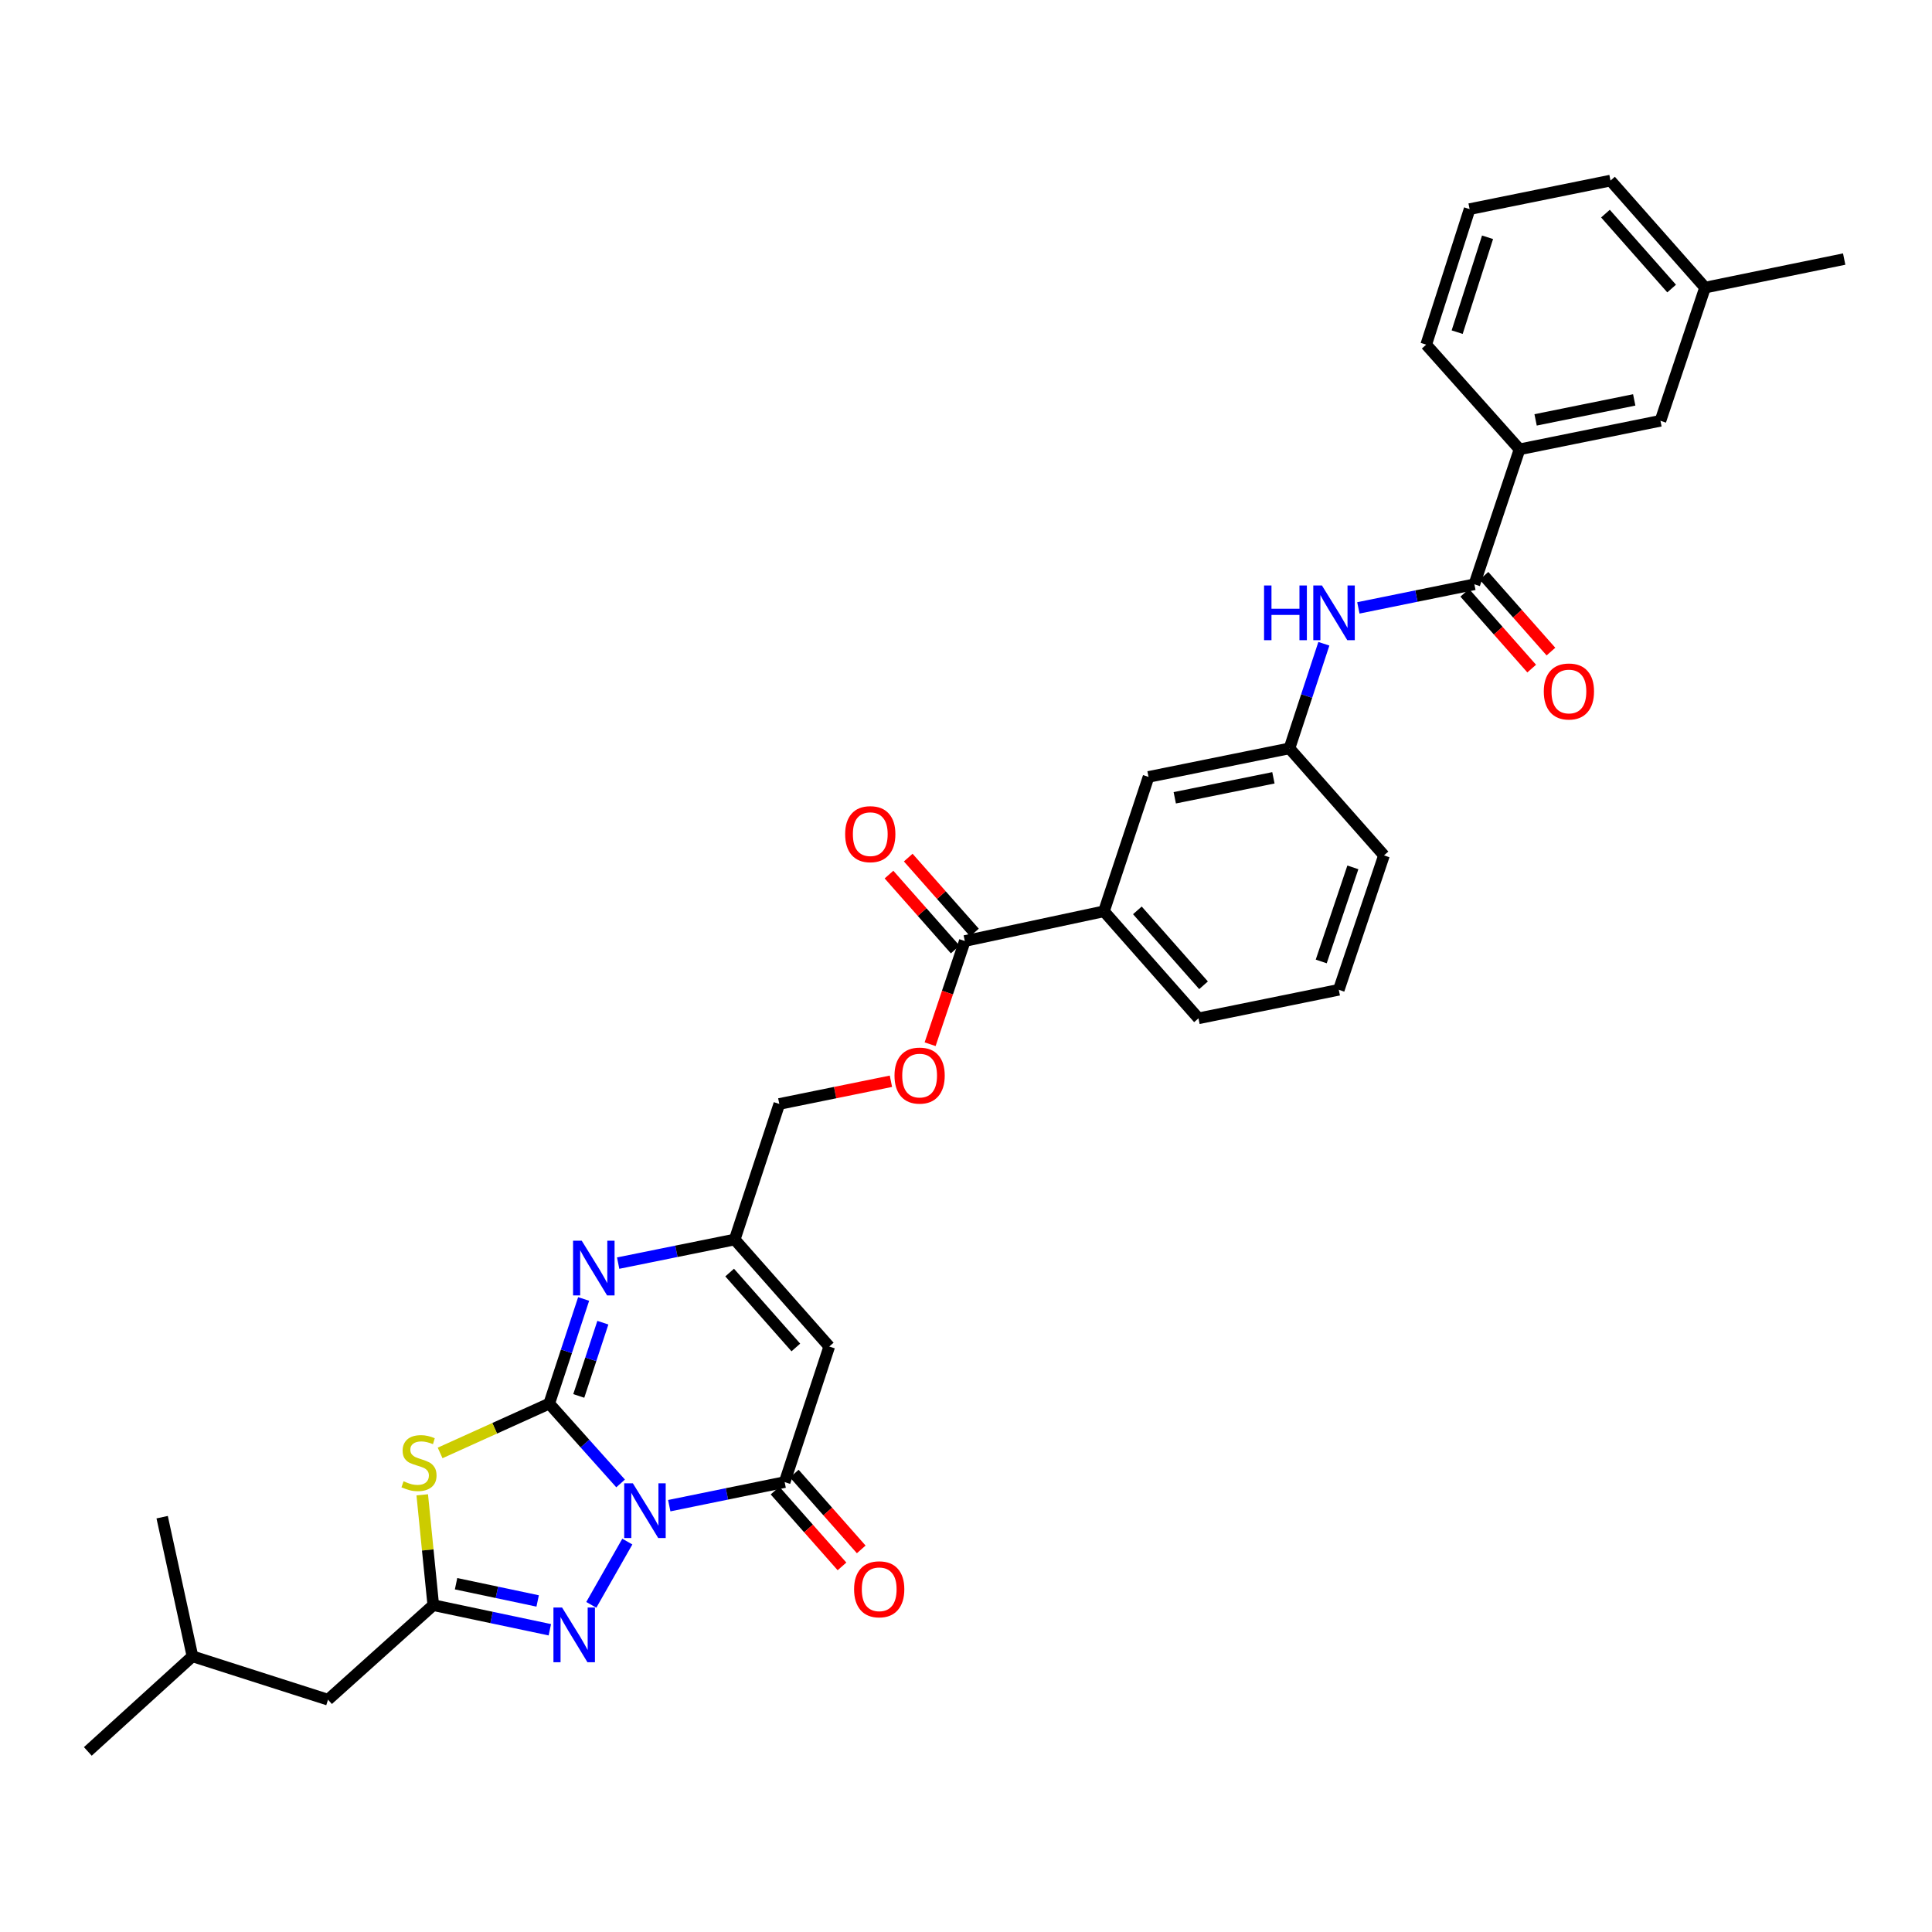 <?xml version='1.0' encoding='iso-8859-1'?>
<svg version='1.1' baseProfile='full'
              xmlns='http://www.w3.org/2000/svg'
                      xmlns:rdkit='http://www.rdkit.org/xml'
                      xmlns:xlink='http://www.w3.org/1999/xlink'
                  xml:space='preserve'
width='1000px' height='1000px' viewBox='0 0 1000 1000'>
<!-- END OF HEADER -->
<rect style='opacity:1.0;fill:#FFFFFF;stroke:none' width='1000' height='1000' x='0' y='0'> </rect>
<path class='bond-0' d='M 321.223,767.821 L 302.748,747.163' style='fill:none;fill-rule:evenodd;stroke:#0000FF;stroke-width:6px;stroke-linecap:butt;stroke-linejoin:miter;stroke-opacity:1' />
<path class='bond-0' d='M 302.748,747.163 L 284.273,726.505' style='fill:none;fill-rule:evenodd;stroke:#000000;stroke-width:6px;stroke-linecap:butt;stroke-linejoin:miter;stroke-opacity:1' />
<path class='bond-2' d='M 346.407,779.336 L 376.272,773.232' style='fill:none;fill-rule:evenodd;stroke:#0000FF;stroke-width:6px;stroke-linecap:butt;stroke-linejoin:miter;stroke-opacity:1' />
<path class='bond-2' d='M 376.272,773.232 L 406.137,767.129' style='fill:none;fill-rule:evenodd;stroke:#000000;stroke-width:6px;stroke-linecap:butt;stroke-linejoin:miter;stroke-opacity:1' />
<path class='bond-3' d='M 324.705,797.918 L 306.054,830.671' style='fill:none;fill-rule:evenodd;stroke:#0000FF;stroke-width:6px;stroke-linecap:butt;stroke-linejoin:miter;stroke-opacity:1' />
<path class='bond-1' d='M 284.273,726.505 L 256.038,739.271' style='fill:none;fill-rule:evenodd;stroke:#000000;stroke-width:6px;stroke-linecap:butt;stroke-linejoin:miter;stroke-opacity:1' />
<path class='bond-1' d='M 256.038,739.271 L 227.803,752.037' style='fill:none;fill-rule:evenodd;stroke:#CCCC00;stroke-width:6px;stroke-linecap:butt;stroke-linejoin:miter;stroke-opacity:1' />
<path class='bond-4' d='M 284.273,726.505 L 293.182,699.425' style='fill:none;fill-rule:evenodd;stroke:#000000;stroke-width:6px;stroke-linecap:butt;stroke-linejoin:miter;stroke-opacity:1' />
<path class='bond-4' d='M 293.182,699.425 L 302.091,672.345' style='fill:none;fill-rule:evenodd;stroke:#0000FF;stroke-width:6px;stroke-linecap:butt;stroke-linejoin:miter;stroke-opacity:1' />
<path class='bond-4' d='M 299.568,722.533 L 305.804,703.577' style='fill:none;fill-rule:evenodd;stroke:#000000;stroke-width:6px;stroke-linecap:butt;stroke-linejoin:miter;stroke-opacity:1' />
<path class='bond-4' d='M 305.804,703.577 L 312.04,684.621' style='fill:none;fill-rule:evenodd;stroke:#0000FF;stroke-width:6px;stroke-linecap:butt;stroke-linejoin:miter;stroke-opacity:1' />
<path class='bond-33' d='M 218.549,773.714 L 221.406,802.268' style='fill:none;fill-rule:evenodd;stroke:#CCCC00;stroke-width:6px;stroke-linecap:butt;stroke-linejoin:miter;stroke-opacity:1' />
<path class='bond-33' d='M 221.406,802.268 L 224.264,830.821' style='fill:none;fill-rule:evenodd;stroke:#000000;stroke-width:6px;stroke-linecap:butt;stroke-linejoin:miter;stroke-opacity:1' />
<path class='bond-6' d='M 406.137,767.129 L 429.22,696.962' style='fill:none;fill-rule:evenodd;stroke:#000000;stroke-width:6px;stroke-linecap:butt;stroke-linejoin:miter;stroke-opacity:1' />
<path class='bond-13' d='M 401.157,771.527 L 418.485,791.144' style='fill:none;fill-rule:evenodd;stroke:#000000;stroke-width:6px;stroke-linecap:butt;stroke-linejoin:miter;stroke-opacity:1' />
<path class='bond-13' d='M 418.485,791.144 L 435.812,810.762' style='fill:none;fill-rule:evenodd;stroke:#FF0000;stroke-width:6px;stroke-linecap:butt;stroke-linejoin:miter;stroke-opacity:1' />
<path class='bond-13' d='M 411.116,762.73 L 428.444,782.348' style='fill:none;fill-rule:evenodd;stroke:#000000;stroke-width:6px;stroke-linecap:butt;stroke-linejoin:miter;stroke-opacity:1' />
<path class='bond-13' d='M 428.444,782.348 L 445.771,801.965' style='fill:none;fill-rule:evenodd;stroke:#FF0000;stroke-width:6px;stroke-linecap:butt;stroke-linejoin:miter;stroke-opacity:1' />
<path class='bond-5' d='M 284.595,843.559 L 254.43,837.19' style='fill:none;fill-rule:evenodd;stroke:#0000FF;stroke-width:6px;stroke-linecap:butt;stroke-linejoin:miter;stroke-opacity:1' />
<path class='bond-5' d='M 254.43,837.19 L 224.264,830.821' style='fill:none;fill-rule:evenodd;stroke:#000000;stroke-width:6px;stroke-linecap:butt;stroke-linejoin:miter;stroke-opacity:1' />
<path class='bond-5' d='M 278.291,828.648 L 257.175,824.189' style='fill:none;fill-rule:evenodd;stroke:#0000FF;stroke-width:6px;stroke-linecap:butt;stroke-linejoin:miter;stroke-opacity:1' />
<path class='bond-5' d='M 257.175,824.189 L 236.059,819.731' style='fill:none;fill-rule:evenodd;stroke:#000000;stroke-width:6px;stroke-linecap:butt;stroke-linejoin:miter;stroke-opacity:1' />
<path class='bond-34' d='M 319.957,653.786 L 350.121,647.676' style='fill:none;fill-rule:evenodd;stroke:#0000FF;stroke-width:6px;stroke-linecap:butt;stroke-linejoin:miter;stroke-opacity:1' />
<path class='bond-34' d='M 350.121,647.676 L 380.284,641.567' style='fill:none;fill-rule:evenodd;stroke:#000000;stroke-width:6px;stroke-linecap:butt;stroke-linejoin:miter;stroke-opacity:1' />
<path class='bond-20' d='M 224.264,830.821 L 169.784,879.757' style='fill:none;fill-rule:evenodd;stroke:#000000;stroke-width:6px;stroke-linecap:butt;stroke-linejoin:miter;stroke-opacity:1' />
<path class='bond-7' d='M 429.22,696.962 L 380.284,641.567' style='fill:none;fill-rule:evenodd;stroke:#000000;stroke-width:6px;stroke-linecap:butt;stroke-linejoin:miter;stroke-opacity:1' />
<path class='bond-7' d='M 411.922,697.45 L 377.666,658.673' style='fill:none;fill-rule:evenodd;stroke:#000000;stroke-width:6px;stroke-linecap:butt;stroke-linejoin:miter;stroke-opacity:1' />
<path class='bond-21' d='M 380.284,641.567 L 403.368,571.407' style='fill:none;fill-rule:evenodd;stroke:#000000;stroke-width:6px;stroke-linecap:butt;stroke-linejoin:miter;stroke-opacity:1' />
<path class='bond-8' d='M 763.128,302.425 L 733.108,308.534' style='fill:none;fill-rule:evenodd;stroke:#000000;stroke-width:6px;stroke-linecap:butt;stroke-linejoin:miter;stroke-opacity:1' />
<path class='bond-8' d='M 733.108,308.534 L 703.088,314.642' style='fill:none;fill-rule:evenodd;stroke:#0000FF;stroke-width:6px;stroke-linecap:butt;stroke-linejoin:miter;stroke-opacity:1' />
<path class='bond-11' d='M 763.128,302.425 L 786.521,232.569' style='fill:none;fill-rule:evenodd;stroke:#000000;stroke-width:6px;stroke-linecap:butt;stroke-linejoin:miter;stroke-opacity:1' />
<path class='bond-17' d='M 758.148,306.824 L 775.476,326.441' style='fill:none;fill-rule:evenodd;stroke:#000000;stroke-width:6px;stroke-linecap:butt;stroke-linejoin:miter;stroke-opacity:1' />
<path class='bond-17' d='M 775.476,326.441 L 792.803,346.058' style='fill:none;fill-rule:evenodd;stroke:#FF0000;stroke-width:6px;stroke-linecap:butt;stroke-linejoin:miter;stroke-opacity:1' />
<path class='bond-17' d='M 768.107,298.027 L 785.435,317.644' style='fill:none;fill-rule:evenodd;stroke:#000000;stroke-width:6px;stroke-linecap:butt;stroke-linejoin:miter;stroke-opacity:1' />
<path class='bond-17' d='M 785.435,317.644 L 802.762,337.262' style='fill:none;fill-rule:evenodd;stroke:#FF0000;stroke-width:6px;stroke-linecap:butt;stroke-linejoin:miter;stroke-opacity:1' />
<path class='bond-9' d='M 499.387,487.074 L 490.407,513.777' style='fill:none;fill-rule:evenodd;stroke:#000000;stroke-width:6px;stroke-linecap:butt;stroke-linejoin:miter;stroke-opacity:1' />
<path class='bond-9' d='M 490.407,513.777 L 481.426,540.481' style='fill:none;fill-rule:evenodd;stroke:#FF0000;stroke-width:6px;stroke-linecap:butt;stroke-linejoin:miter;stroke-opacity:1' />
<path class='bond-12' d='M 499.387,487.074 L 571.407,471.69' style='fill:none;fill-rule:evenodd;stroke:#000000;stroke-width:6px;stroke-linecap:butt;stroke-linejoin:miter;stroke-opacity:1' />
<path class='bond-19' d='M 504.367,482.675 L 487.234,463.282' style='fill:none;fill-rule:evenodd;stroke:#000000;stroke-width:6px;stroke-linecap:butt;stroke-linejoin:miter;stroke-opacity:1' />
<path class='bond-19' d='M 487.234,463.282 L 470.102,443.888' style='fill:none;fill-rule:evenodd;stroke:#FF0000;stroke-width:6px;stroke-linecap:butt;stroke-linejoin:miter;stroke-opacity:1' />
<path class='bond-19' d='M 494.408,491.473 L 477.276,472.079' style='fill:none;fill-rule:evenodd;stroke:#000000;stroke-width:6px;stroke-linecap:butt;stroke-linejoin:miter;stroke-opacity:1' />
<path class='bond-19' d='M 477.276,472.079 L 460.143,452.685' style='fill:none;fill-rule:evenodd;stroke:#FF0000;stroke-width:6px;stroke-linecap:butt;stroke-linejoin:miter;stroke-opacity:1' />
<path class='bond-10' d='M 685.23,333.211 L 676.324,360.284' style='fill:none;fill-rule:evenodd;stroke:#0000FF;stroke-width:6px;stroke-linecap:butt;stroke-linejoin:miter;stroke-opacity:1' />
<path class='bond-10' d='M 676.324,360.284 L 667.419,387.357' style='fill:none;fill-rule:evenodd;stroke:#000000;stroke-width:6px;stroke-linecap:butt;stroke-linejoin:miter;stroke-opacity:1' />
<path class='bond-18' d='M 786.521,232.569 L 859.449,217.797' style='fill:none;fill-rule:evenodd;stroke:#000000;stroke-width:6px;stroke-linecap:butt;stroke-linejoin:miter;stroke-opacity:1' />
<path class='bond-18' d='M 794.823,217.33 L 845.872,206.989' style='fill:none;fill-rule:evenodd;stroke:#000000;stroke-width:6px;stroke-linecap:butt;stroke-linejoin:miter;stroke-opacity:1' />
<path class='bond-23' d='M 786.521,232.569 L 738.198,178.391' style='fill:none;fill-rule:evenodd;stroke:#000000;stroke-width:6px;stroke-linecap:butt;stroke-linejoin:miter;stroke-opacity:1' />
<path class='bond-16' d='M 571.407,471.69 L 594.476,402.128' style='fill:none;fill-rule:evenodd;stroke:#000000;stroke-width:6px;stroke-linecap:butt;stroke-linejoin:miter;stroke-opacity:1' />
<path class='bond-24' d='M 571.407,471.69 L 620.328,527.085' style='fill:none;fill-rule:evenodd;stroke:#000000;stroke-width:6px;stroke-linecap:butt;stroke-linejoin:miter;stroke-opacity:1' />
<path class='bond-24' d='M 588.705,471.203 L 622.95,509.98' style='fill:none;fill-rule:evenodd;stroke:#000000;stroke-width:6px;stroke-linecap:butt;stroke-linejoin:miter;stroke-opacity:1' />
<path class='bond-14' d='M 461.141,559.656 L 432.254,565.532' style='fill:none;fill-rule:evenodd;stroke:#FF0000;stroke-width:6px;stroke-linecap:butt;stroke-linejoin:miter;stroke-opacity:1' />
<path class='bond-14' d='M 432.254,565.532 L 403.368,571.407' style='fill:none;fill-rule:evenodd;stroke:#000000;stroke-width:6px;stroke-linecap:butt;stroke-linejoin:miter;stroke-opacity:1' />
<path class='bond-15' d='M 667.419,387.357 L 594.476,402.128' style='fill:none;fill-rule:evenodd;stroke:#000000;stroke-width:6px;stroke-linecap:butt;stroke-linejoin:miter;stroke-opacity:1' />
<path class='bond-15' d='M 659.115,402.596 L 608.055,412.936' style='fill:none;fill-rule:evenodd;stroke:#000000;stroke-width:6px;stroke-linecap:butt;stroke-linejoin:miter;stroke-opacity:1' />
<path class='bond-35' d='M 667.419,387.357 L 716.347,442.752' style='fill:none;fill-rule:evenodd;stroke:#000000;stroke-width:6px;stroke-linecap:butt;stroke-linejoin:miter;stroke-opacity:1' />
<path class='bond-22' d='M 859.449,217.797 L 882.533,148.863' style='fill:none;fill-rule:evenodd;stroke:#000000;stroke-width:6px;stroke-linecap:butt;stroke-linejoin:miter;stroke-opacity:1' />
<path class='bond-28' d='M 169.784,879.757 L 99.617,857.301' style='fill:none;fill-rule:evenodd;stroke:#000000;stroke-width:6px;stroke-linecap:butt;stroke-linejoin:miter;stroke-opacity:1' />
<path class='bond-30' d='M 882.533,148.863 L 954.545,134.091' style='fill:none;fill-rule:evenodd;stroke:#000000;stroke-width:6px;stroke-linecap:butt;stroke-linejoin:miter;stroke-opacity:1' />
<path class='bond-36' d='M 882.533,148.863 L 833.597,93.468' style='fill:none;fill-rule:evenodd;stroke:#000000;stroke-width:6px;stroke-linecap:butt;stroke-linejoin:miter;stroke-opacity:1' />
<path class='bond-36' d='M 865.234,149.351 L 830.979,110.574' style='fill:none;fill-rule:evenodd;stroke:#000000;stroke-width:6px;stroke-linecap:butt;stroke-linejoin:miter;stroke-opacity:1' />
<path class='bond-26' d='M 738.198,178.391 L 760.669,108.239' style='fill:none;fill-rule:evenodd;stroke:#000000;stroke-width:6px;stroke-linecap:butt;stroke-linejoin:miter;stroke-opacity:1' />
<path class='bond-26' d='M 754.223,171.922 L 769.953,122.816' style='fill:none;fill-rule:evenodd;stroke:#000000;stroke-width:6px;stroke-linecap:butt;stroke-linejoin:miter;stroke-opacity:1' />
<path class='bond-25' d='M 620.328,527.085 L 692.953,512.313' style='fill:none;fill-rule:evenodd;stroke:#000000;stroke-width:6px;stroke-linecap:butt;stroke-linejoin:miter;stroke-opacity:1' />
<path class='bond-27' d='M 692.953,512.313 L 716.347,442.752' style='fill:none;fill-rule:evenodd;stroke:#000000;stroke-width:6px;stroke-linecap:butt;stroke-linejoin:miter;stroke-opacity:1' />
<path class='bond-27' d='M 683.868,497.643 L 700.244,448.95' style='fill:none;fill-rule:evenodd;stroke:#000000;stroke-width:6px;stroke-linecap:butt;stroke-linejoin:miter;stroke-opacity:1' />
<path class='bond-29' d='M 760.669,108.239 L 833.597,93.468' style='fill:none;fill-rule:evenodd;stroke:#000000;stroke-width:6px;stroke-linecap:butt;stroke-linejoin:miter;stroke-opacity:1' />
<path class='bond-31' d='M 99.617,857.301 L 83.93,785.289' style='fill:none;fill-rule:evenodd;stroke:#000000;stroke-width:6px;stroke-linecap:butt;stroke-linejoin:miter;stroke-opacity:1' />
<path class='bond-32' d='M 99.617,857.301 L 45.455,906.532' style='fill:none;fill-rule:evenodd;stroke:#000000;stroke-width:6px;stroke-linecap:butt;stroke-linejoin:miter;stroke-opacity:1' />
<path  class='atom-0' d='M 327.562 767.748
L 336.842 782.748
Q 337.762 784.228, 339.242 786.908
Q 340.722 789.588, 340.802 789.748
L 340.802 767.748
L 344.562 767.748
L 344.562 796.068
L 340.682 796.068
L 330.722 779.668
Q 329.562 777.748, 328.322 775.548
Q 327.122 773.348, 326.762 772.668
L 326.762 796.068
L 323.082 796.068
L 323.082 767.748
L 327.562 767.748
' fill='#0000FF'/>
<path  class='atom-2' d='M 208.874 766.698
Q 209.194 766.818, 210.514 767.378
Q 211.834 767.938, 213.274 768.298
Q 214.754 768.618, 216.194 768.618
Q 218.874 768.618, 220.434 767.338
Q 221.994 766.018, 221.994 763.738
Q 221.994 762.178, 221.194 761.218
Q 220.434 760.258, 219.234 759.738
Q 218.034 759.218, 216.034 758.618
Q 213.514 757.858, 211.994 757.138
Q 210.514 756.418, 209.434 754.898
Q 208.394 753.378, 208.394 750.818
Q 208.394 747.258, 210.794 745.058
Q 213.234 742.858, 218.034 742.858
Q 221.314 742.858, 225.034 744.418
L 224.114 747.498
Q 220.714 746.098, 218.154 746.098
Q 215.394 746.098, 213.874 747.258
Q 212.354 748.378, 212.394 750.338
Q 212.394 751.858, 213.154 752.778
Q 213.954 753.698, 215.074 754.218
Q 216.234 754.738, 218.154 755.338
Q 220.714 756.138, 222.234 756.938
Q 223.754 757.738, 224.834 759.378
Q 225.954 760.978, 225.954 763.738
Q 225.954 767.658, 223.314 769.778
Q 220.714 771.858, 216.354 771.858
Q 213.834 771.858, 211.914 771.298
Q 210.034 770.778, 207.794 769.858
L 208.874 766.698
' fill='#CCCC00'/>
<path  class='atom-4' d='M 290.939 832.061
L 300.219 847.061
Q 301.139 848.541, 302.619 851.221
Q 304.099 853.901, 304.179 854.061
L 304.179 832.061
L 307.939 832.061
L 307.939 860.381
L 304.059 860.381
L 294.099 843.981
Q 292.939 842.061, 291.699 839.861
Q 290.499 837.661, 290.139 836.981
L 290.139 860.381
L 286.459 860.381
L 286.459 832.061
L 290.939 832.061
' fill='#0000FF'/>
<path  class='atom-5' d='M 301.097 642.178
L 310.377 657.178
Q 311.297 658.658, 312.777 661.338
Q 314.257 664.018, 314.337 664.178
L 314.337 642.178
L 318.097 642.178
L 318.097 670.498
L 314.217 670.498
L 304.257 654.098
Q 303.097 652.178, 301.857 649.978
Q 300.657 647.778, 300.297 647.098
L 300.297 670.498
L 296.617 670.498
L 296.617 642.178
L 301.097 642.178
' fill='#0000FF'/>
<path  class='atom-11' d='M 654.275 303.044
L 658.115 303.044
L 658.115 315.084
L 672.595 315.084
L 672.595 303.044
L 676.435 303.044
L 676.435 331.364
L 672.595 331.364
L 672.595 318.284
L 658.115 318.284
L 658.115 331.364
L 654.275 331.364
L 654.275 303.044
' fill='#0000FF'/>
<path  class='atom-11' d='M 684.235 303.044
L 693.515 318.044
Q 694.435 319.524, 695.915 322.204
Q 697.395 324.884, 697.475 325.044
L 697.475 303.044
L 701.235 303.044
L 701.235 331.364
L 697.355 331.364
L 687.395 314.964
Q 686.235 313.044, 684.995 310.844
Q 683.795 308.644, 683.435 307.964
L 683.435 331.364
L 679.755 331.364
L 679.755 303.044
L 684.235 303.044
' fill='#0000FF'/>
<path  class='atom-14' d='M 442.073 822.611
Q 442.073 815.811, 445.433 812.011
Q 448.793 808.211, 455.073 808.211
Q 461.353 808.211, 464.713 812.011
Q 468.073 815.811, 468.073 822.611
Q 468.073 829.491, 464.673 833.411
Q 461.273 837.291, 455.073 837.291
Q 448.833 837.291, 445.433 833.411
Q 442.073 829.531, 442.073 822.611
M 455.073 834.091
Q 459.393 834.091, 461.713 831.211
Q 464.073 828.291, 464.073 822.611
Q 464.073 817.051, 461.713 814.251
Q 459.393 811.411, 455.073 811.411
Q 450.753 811.411, 448.393 814.211
Q 446.073 817.011, 446.073 822.611
Q 446.073 828.331, 448.393 831.211
Q 450.753 834.091, 455.073 834.091
' fill='#FF0000'/>
<path  class='atom-15' d='M 462.993 556.715
Q 462.993 549.915, 466.353 546.115
Q 469.713 542.315, 475.993 542.315
Q 482.273 542.315, 485.633 546.115
Q 488.993 549.915, 488.993 556.715
Q 488.993 563.595, 485.593 567.515
Q 482.193 571.395, 475.993 571.395
Q 469.753 571.395, 466.353 567.515
Q 462.993 563.635, 462.993 556.715
M 475.993 568.195
Q 480.313 568.195, 482.633 565.315
Q 484.993 562.395, 484.993 556.715
Q 484.993 551.155, 482.633 548.355
Q 480.313 545.515, 475.993 545.515
Q 471.673 545.515, 469.313 548.315
Q 466.993 551.115, 466.993 556.715
Q 466.993 562.435, 469.313 565.315
Q 471.673 568.195, 475.993 568.195
' fill='#FF0000'/>
<path  class='atom-18' d='M 799.064 357.908
Q 799.064 351.108, 802.424 347.308
Q 805.784 343.508, 812.064 343.508
Q 818.344 343.508, 821.704 347.308
Q 825.064 351.108, 825.064 357.908
Q 825.064 364.788, 821.664 368.708
Q 818.264 372.588, 812.064 372.588
Q 805.824 372.588, 802.424 368.708
Q 799.064 364.828, 799.064 357.908
M 812.064 369.388
Q 816.384 369.388, 818.704 366.508
Q 821.064 363.588, 821.064 357.908
Q 821.064 352.348, 818.704 349.548
Q 816.384 346.708, 812.064 346.708
Q 807.744 346.708, 805.384 349.508
Q 803.064 352.308, 803.064 357.908
Q 803.064 363.628, 805.384 366.508
Q 807.744 369.388, 812.064 369.388
' fill='#FF0000'/>
<path  class='atom-20' d='M 437.451 431.759
Q 437.451 424.959, 440.811 421.159
Q 444.171 417.359, 450.451 417.359
Q 456.731 417.359, 460.091 421.159
Q 463.451 424.959, 463.451 431.759
Q 463.451 438.639, 460.051 442.559
Q 456.651 446.439, 450.451 446.439
Q 444.211 446.439, 440.811 442.559
Q 437.451 438.679, 437.451 431.759
M 450.451 443.239
Q 454.771 443.239, 457.091 440.359
Q 459.451 437.439, 459.451 431.759
Q 459.451 426.199, 457.091 423.399
Q 454.771 420.559, 450.451 420.559
Q 446.131 420.559, 443.771 423.359
Q 441.451 426.159, 441.451 431.759
Q 441.451 437.479, 443.771 440.359
Q 446.131 443.239, 450.451 443.239
' fill='#FF0000'/>
</svg>
